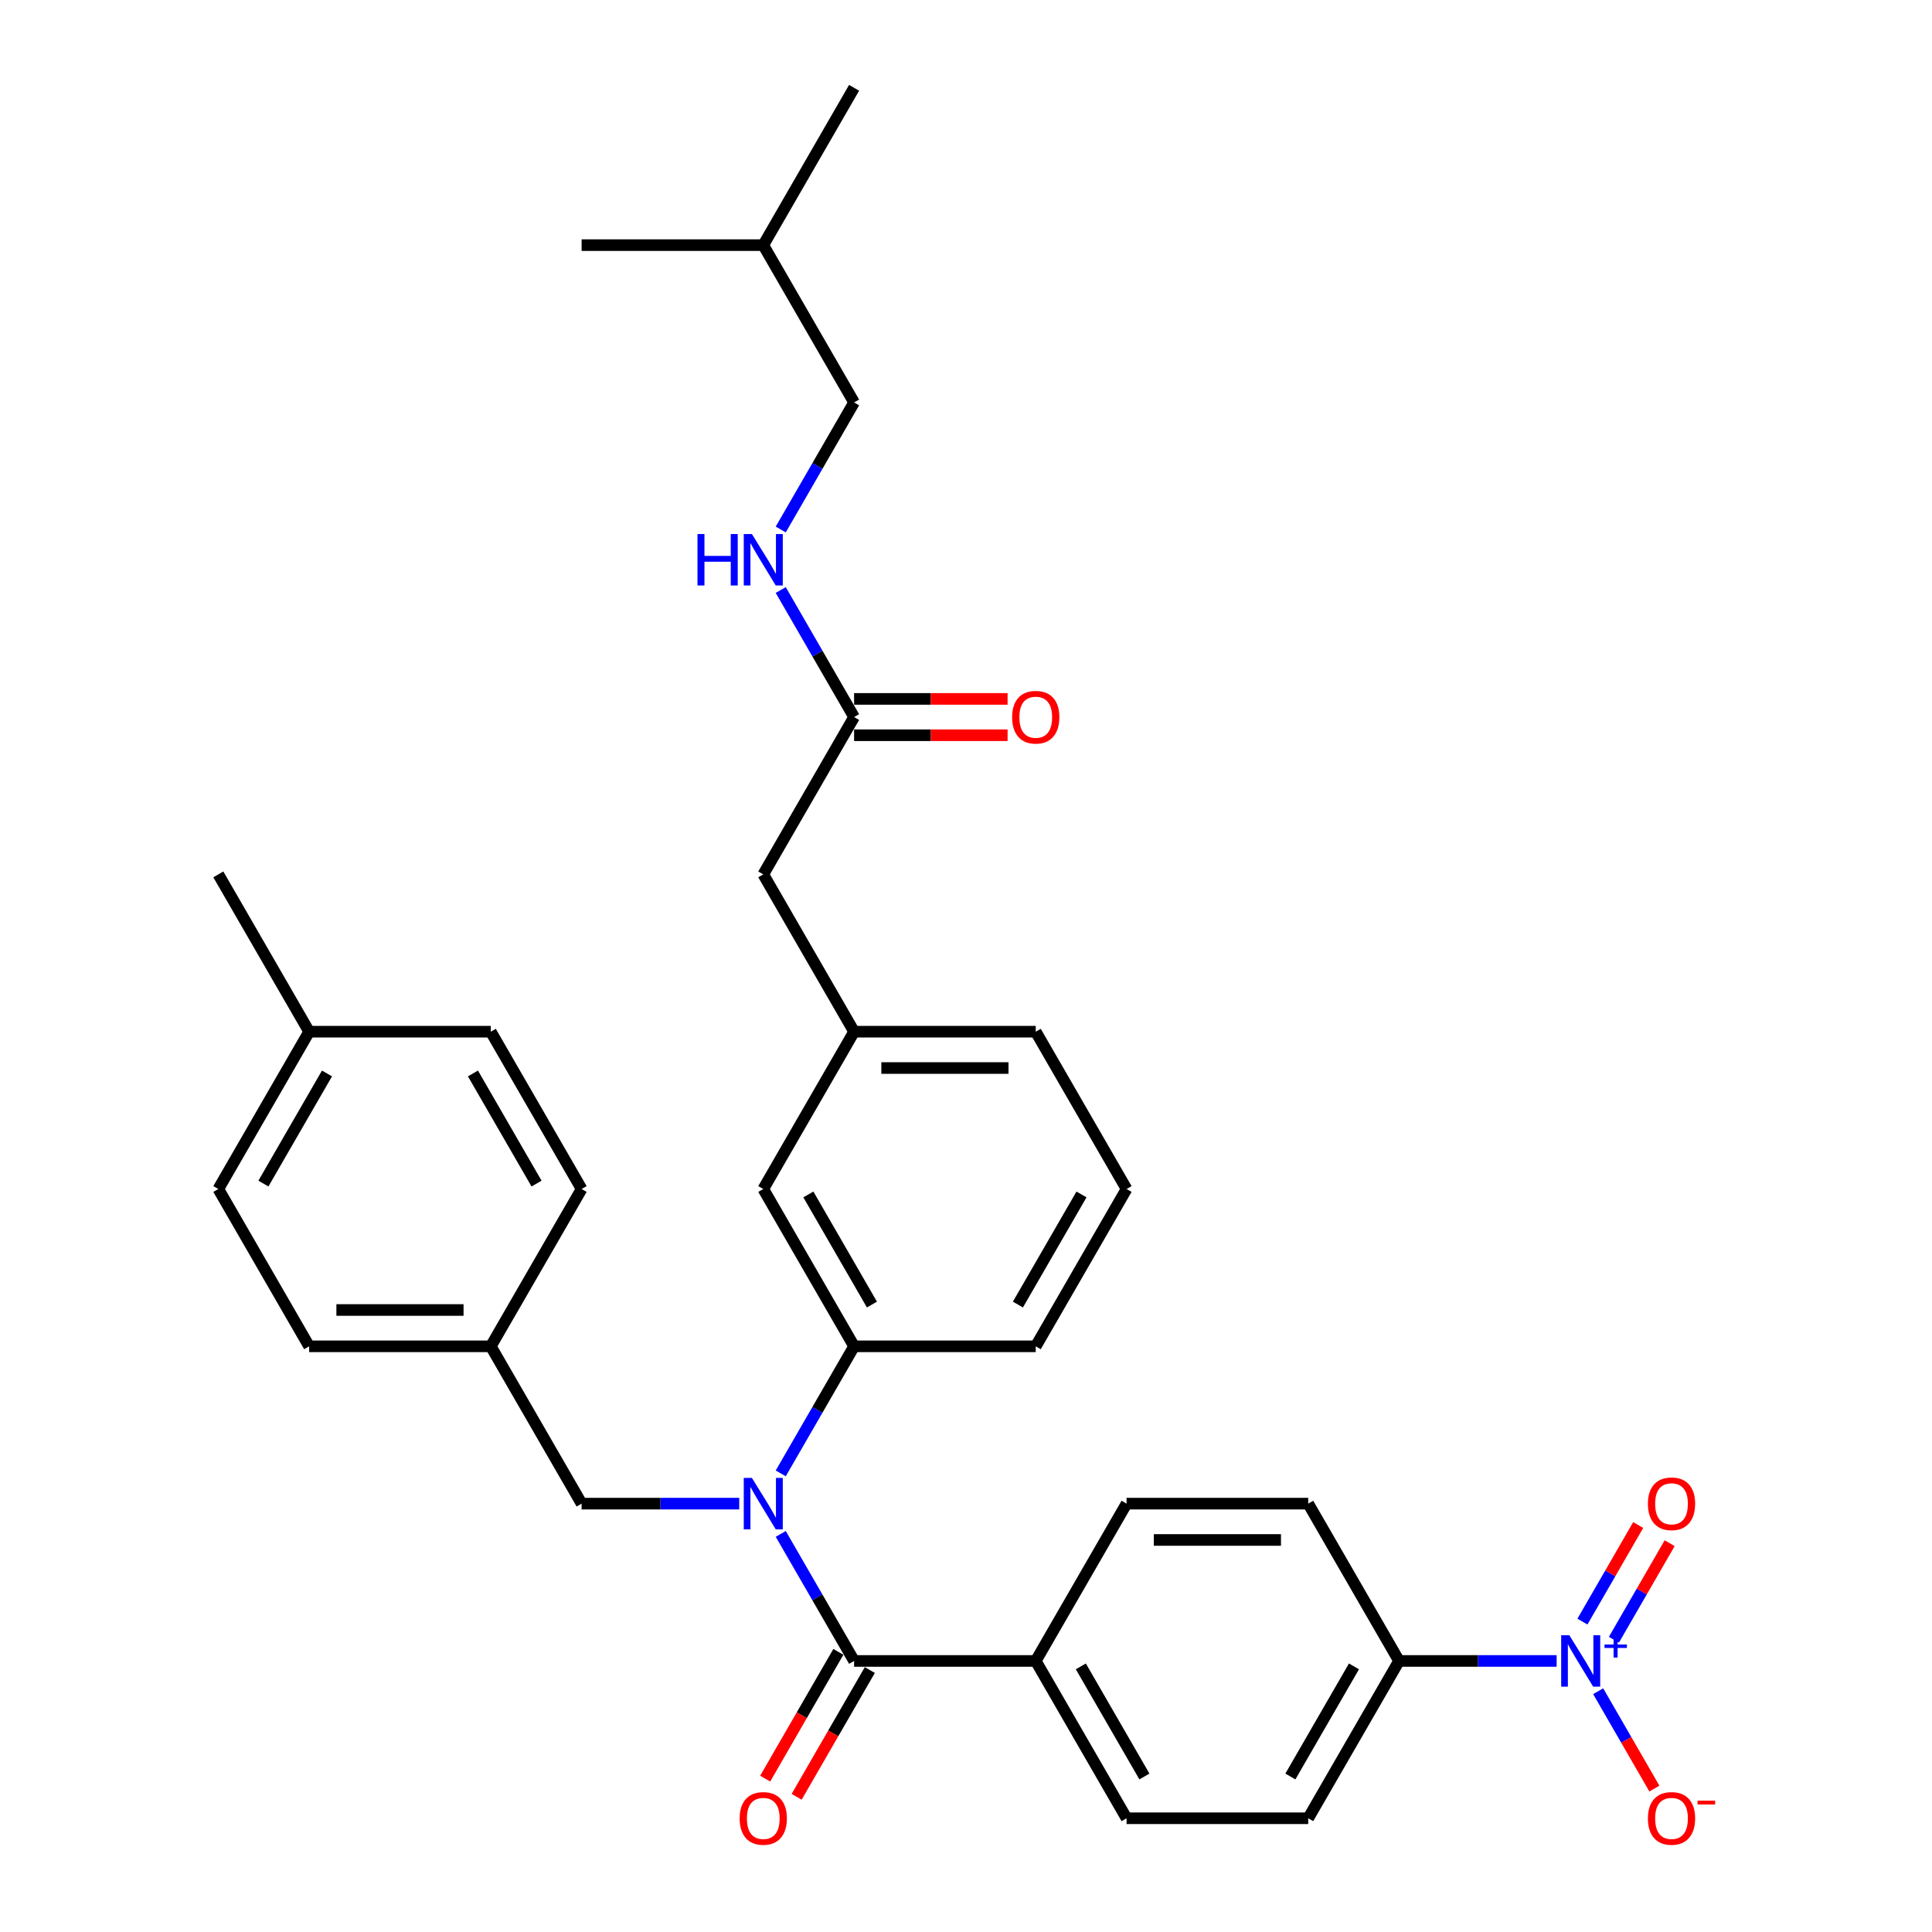 <?xml version='1.0' encoding='iso-8859-1'?>
<svg version='1.1' baseProfile='full'
              xmlns='http://www.w3.org/2000/svg'
                      xmlns:rdkit='http://www.rdkit.org/xml'
                      xmlns:xlink='http://www.w3.org/1999/xlink'
                  xml:space='preserve'
width='1000px' height='1000px' viewBox='0 0 1000 1000'>
<!-- END OF HEADER -->
<rect style='opacity:1.0;fill:#FFFFFF;stroke:none' width='1000' height='1000' x='0' y='0'> </rect>
<path class='bond-0' d='M 442.078,208.305 L 423.095,241.185' style='fill:none;fill-rule:evenodd;stroke:#000000;stroke-width:6px;stroke-linecap:butt;stroke-linejoin:miter;stroke-opacity:1' />
<path class='bond-0' d='M 423.095,241.185 L 404.111,274.066' style='fill:none;fill-rule:evenodd;stroke:#0000FF;stroke-width:6px;stroke-linecap:butt;stroke-linejoin:miter;stroke-opacity:1' />
<path class='bond-1' d='M 442.078,208.305 L 395.068,126.88' style='fill:none;fill-rule:evenodd;stroke:#000000;stroke-width:6px;stroke-linecap:butt;stroke-linejoin:miter;stroke-opacity:1' />
<path class='bond-2' d='M 442.078,371.155 L 423.095,338.274' style='fill:none;fill-rule:evenodd;stroke:#000000;stroke-width:6px;stroke-linecap:butt;stroke-linejoin:miter;stroke-opacity:1' />
<path class='bond-2' d='M 423.095,338.274 L 404.111,305.394' style='fill:none;fill-rule:evenodd;stroke:#0000FF;stroke-width:6px;stroke-linecap:butt;stroke-linejoin:miter;stroke-opacity:1' />
<path class='bond-3' d='M 442.078,380.557 L 481.803,380.557' style='fill:none;fill-rule:evenodd;stroke:#000000;stroke-width:6px;stroke-linecap:butt;stroke-linejoin:miter;stroke-opacity:1' />
<path class='bond-3' d='M 481.803,380.557 L 521.527,380.557' style='fill:none;fill-rule:evenodd;stroke:#FF0000;stroke-width:6px;stroke-linecap:butt;stroke-linejoin:miter;stroke-opacity:1' />
<path class='bond-3' d='M 442.078,361.753 L 481.803,361.753' style='fill:none;fill-rule:evenodd;stroke:#000000;stroke-width:6px;stroke-linecap:butt;stroke-linejoin:miter;stroke-opacity:1' />
<path class='bond-3' d='M 481.803,361.753 L 521.527,361.753' style='fill:none;fill-rule:evenodd;stroke:#FF0000;stroke-width:6px;stroke-linecap:butt;stroke-linejoin:miter;stroke-opacity:1' />
<path class='bond-4' d='M 442.078,371.155 L 395.068,452.58' style='fill:none;fill-rule:evenodd;stroke:#000000;stroke-width:6px;stroke-linecap:butt;stroke-linejoin:miter;stroke-opacity:1' />
<path class='bond-5' d='M 395.068,126.88 L 442.078,45.455' style='fill:none;fill-rule:evenodd;stroke:#000000;stroke-width:6px;stroke-linecap:butt;stroke-linejoin:miter;stroke-opacity:1' />
<path class='bond-6' d='M 395.068,126.88 L 301.046,126.88' style='fill:none;fill-rule:evenodd;stroke:#000000;stroke-width:6px;stroke-linecap:butt;stroke-linejoin:miter;stroke-opacity:1' />
<path class='bond-7' d='M 805.716,859.705 L 764.93,859.705' style='fill:none;fill-rule:evenodd;stroke:#0000FF;stroke-width:6px;stroke-linecap:butt;stroke-linejoin:miter;stroke-opacity:1' />
<path class='bond-7' d='M 764.93,859.705 L 724.143,859.705' style='fill:none;fill-rule:evenodd;stroke:#000000;stroke-width:6px;stroke-linecap:butt;stroke-linejoin:miter;stroke-opacity:1' />
<path class='bond-8' d='M 827.208,875.369 L 841.757,900.568' style='fill:none;fill-rule:evenodd;stroke:#0000FF;stroke-width:6px;stroke-linecap:butt;stroke-linejoin:miter;stroke-opacity:1' />
<path class='bond-8' d='M 841.757,900.568 L 856.306,925.768' style='fill:none;fill-rule:evenodd;stroke:#FF0000;stroke-width:6px;stroke-linecap:butt;stroke-linejoin:miter;stroke-opacity:1' />
<path class='bond-9' d='M 835.351,848.742 L 849.78,823.75' style='fill:none;fill-rule:evenodd;stroke:#0000FF;stroke-width:6px;stroke-linecap:butt;stroke-linejoin:miter;stroke-opacity:1' />
<path class='bond-9' d='M 849.78,823.75 L 864.21,798.757' style='fill:none;fill-rule:evenodd;stroke:#FF0000;stroke-width:6px;stroke-linecap:butt;stroke-linejoin:miter;stroke-opacity:1' />
<path class='bond-9' d='M 819.066,839.34 L 833.495,814.347' style='fill:none;fill-rule:evenodd;stroke:#0000FF;stroke-width:6px;stroke-linecap:butt;stroke-linejoin:miter;stroke-opacity:1' />
<path class='bond-9' d='M 833.495,814.347 L 847.925,789.355' style='fill:none;fill-rule:evenodd;stroke:#FF0000;stroke-width:6px;stroke-linecap:butt;stroke-linejoin:miter;stroke-opacity:1' />
<path class='bond-10' d='M 382.619,778.28 L 341.833,778.28' style='fill:none;fill-rule:evenodd;stroke:#0000FF;stroke-width:6px;stroke-linecap:butt;stroke-linejoin:miter;stroke-opacity:1' />
<path class='bond-10' d='M 341.833,778.28 L 301.046,778.28' style='fill:none;fill-rule:evenodd;stroke:#000000;stroke-width:6px;stroke-linecap:butt;stroke-linejoin:miter;stroke-opacity:1' />
<path class='bond-11' d='M 404.111,793.944 L 423.095,826.825' style='fill:none;fill-rule:evenodd;stroke:#0000FF;stroke-width:6px;stroke-linecap:butt;stroke-linejoin:miter;stroke-opacity:1' />
<path class='bond-11' d='M 423.095,826.825 L 442.078,859.705' style='fill:none;fill-rule:evenodd;stroke:#000000;stroke-width:6px;stroke-linecap:butt;stroke-linejoin:miter;stroke-opacity:1' />
<path class='bond-12' d='M 404.111,762.616 L 423.095,729.736' style='fill:none;fill-rule:evenodd;stroke:#0000FF;stroke-width:6px;stroke-linecap:butt;stroke-linejoin:miter;stroke-opacity:1' />
<path class='bond-12' d='M 423.095,729.736 L 442.078,696.855' style='fill:none;fill-rule:evenodd;stroke:#000000;stroke-width:6px;stroke-linecap:butt;stroke-linejoin:miter;stroke-opacity:1' />
<path class='bond-13' d='M 433.936,855.004 L 414.996,887.809' style='fill:none;fill-rule:evenodd;stroke:#000000;stroke-width:6px;stroke-linecap:butt;stroke-linejoin:miter;stroke-opacity:1' />
<path class='bond-13' d='M 414.996,887.809 L 396.056,920.615' style='fill:none;fill-rule:evenodd;stroke:#FF0000;stroke-width:6px;stroke-linecap:butt;stroke-linejoin:miter;stroke-opacity:1' />
<path class='bond-13' d='M 450.221,864.406 L 431.281,897.211' style='fill:none;fill-rule:evenodd;stroke:#000000;stroke-width:6px;stroke-linecap:butt;stroke-linejoin:miter;stroke-opacity:1' />
<path class='bond-13' d='M 431.281,897.211 L 412.341,930.017' style='fill:none;fill-rule:evenodd;stroke:#FF0000;stroke-width:6px;stroke-linecap:butt;stroke-linejoin:miter;stroke-opacity:1' />
<path class='bond-14' d='M 442.078,859.705 L 536.1,859.705' style='fill:none;fill-rule:evenodd;stroke:#000000;stroke-width:6px;stroke-linecap:butt;stroke-linejoin:miter;stroke-opacity:1' />
<path class='bond-15' d='M 724.143,859.705 L 677.132,941.13' style='fill:none;fill-rule:evenodd;stroke:#000000;stroke-width:6px;stroke-linecap:butt;stroke-linejoin:miter;stroke-opacity:1' />
<path class='bond-15' d='M 700.807,862.517 L 667.899,919.514' style='fill:none;fill-rule:evenodd;stroke:#000000;stroke-width:6px;stroke-linecap:butt;stroke-linejoin:miter;stroke-opacity:1' />
<path class='bond-16' d='M 724.143,859.705 L 677.132,778.28' style='fill:none;fill-rule:evenodd;stroke:#000000;stroke-width:6px;stroke-linecap:butt;stroke-linejoin:miter;stroke-opacity:1' />
<path class='bond-17' d='M 113.003,615.43 L 160.014,534.005' style='fill:none;fill-rule:evenodd;stroke:#000000;stroke-width:6px;stroke-linecap:butt;stroke-linejoin:miter;stroke-opacity:1' />
<path class='bond-17' d='M 136.34,612.618 L 169.247,555.621' style='fill:none;fill-rule:evenodd;stroke:#000000;stroke-width:6px;stroke-linecap:butt;stroke-linejoin:miter;stroke-opacity:1' />
<path class='bond-18' d='M 113.003,615.43 L 160.014,696.855' style='fill:none;fill-rule:evenodd;stroke:#000000;stroke-width:6px;stroke-linecap:butt;stroke-linejoin:miter;stroke-opacity:1' />
<path class='bond-19' d='M 301.046,778.28 L 254.035,696.855' style='fill:none;fill-rule:evenodd;stroke:#000000;stroke-width:6px;stroke-linecap:butt;stroke-linejoin:miter;stroke-opacity:1' />
<path class='bond-20' d='M 160.014,534.005 L 254.035,534.005' style='fill:none;fill-rule:evenodd;stroke:#000000;stroke-width:6px;stroke-linecap:butt;stroke-linejoin:miter;stroke-opacity:1' />
<path class='bond-21' d='M 160.014,534.005 L 113.003,452.58' style='fill:none;fill-rule:evenodd;stroke:#000000;stroke-width:6px;stroke-linecap:butt;stroke-linejoin:miter;stroke-opacity:1' />
<path class='bond-22' d='M 395.068,452.58 L 442.078,534.005' style='fill:none;fill-rule:evenodd;stroke:#000000;stroke-width:6px;stroke-linecap:butt;stroke-linejoin:miter;stroke-opacity:1' />
<path class='bond-23' d='M 442.078,534.005 L 536.1,534.005' style='fill:none;fill-rule:evenodd;stroke:#000000;stroke-width:6px;stroke-linecap:butt;stroke-linejoin:miter;stroke-opacity:1' />
<path class='bond-23' d='M 456.182,552.809 L 521.997,552.809' style='fill:none;fill-rule:evenodd;stroke:#000000;stroke-width:6px;stroke-linecap:butt;stroke-linejoin:miter;stroke-opacity:1' />
<path class='bond-24' d='M 442.078,534.005 L 395.068,615.43' style='fill:none;fill-rule:evenodd;stroke:#000000;stroke-width:6px;stroke-linecap:butt;stroke-linejoin:miter;stroke-opacity:1' />
<path class='bond-25' d='M 536.1,534.005 L 583.111,615.43' style='fill:none;fill-rule:evenodd;stroke:#000000;stroke-width:6px;stroke-linecap:butt;stroke-linejoin:miter;stroke-opacity:1' />
<path class='bond-26' d='M 583.111,615.43 L 536.1,696.855' style='fill:none;fill-rule:evenodd;stroke:#000000;stroke-width:6px;stroke-linecap:butt;stroke-linejoin:miter;stroke-opacity:1' />
<path class='bond-26' d='M 559.774,618.242 L 526.867,675.239' style='fill:none;fill-rule:evenodd;stroke:#000000;stroke-width:6px;stroke-linecap:butt;stroke-linejoin:miter;stroke-opacity:1' />
<path class='bond-27' d='M 536.1,696.855 L 442.078,696.855' style='fill:none;fill-rule:evenodd;stroke:#000000;stroke-width:6px;stroke-linecap:butt;stroke-linejoin:miter;stroke-opacity:1' />
<path class='bond-28' d='M 442.078,696.855 L 395.068,615.43' style='fill:none;fill-rule:evenodd;stroke:#000000;stroke-width:6px;stroke-linecap:butt;stroke-linejoin:miter;stroke-opacity:1' />
<path class='bond-28' d='M 451.312,675.239 L 418.404,618.242' style='fill:none;fill-rule:evenodd;stroke:#000000;stroke-width:6px;stroke-linecap:butt;stroke-linejoin:miter;stroke-opacity:1' />
<path class='bond-29' d='M 254.035,534.005 L 301.046,615.43' style='fill:none;fill-rule:evenodd;stroke:#000000;stroke-width:6px;stroke-linecap:butt;stroke-linejoin:miter;stroke-opacity:1' />
<path class='bond-29' d='M 244.802,555.621 L 277.71,612.618' style='fill:none;fill-rule:evenodd;stroke:#000000;stroke-width:6px;stroke-linecap:butt;stroke-linejoin:miter;stroke-opacity:1' />
<path class='bond-30' d='M 301.046,615.43 L 254.035,696.855' style='fill:none;fill-rule:evenodd;stroke:#000000;stroke-width:6px;stroke-linecap:butt;stroke-linejoin:miter;stroke-opacity:1' />
<path class='bond-31' d='M 254.035,696.855 L 160.014,696.855' style='fill:none;fill-rule:evenodd;stroke:#000000;stroke-width:6px;stroke-linecap:butt;stroke-linejoin:miter;stroke-opacity:1' />
<path class='bond-31' d='M 239.932,678.051 L 174.117,678.051' style='fill:none;fill-rule:evenodd;stroke:#000000;stroke-width:6px;stroke-linecap:butt;stroke-linejoin:miter;stroke-opacity:1' />
<path class='bond-32' d='M 536.1,859.705 L 583.111,778.28' style='fill:none;fill-rule:evenodd;stroke:#000000;stroke-width:6px;stroke-linecap:butt;stroke-linejoin:miter;stroke-opacity:1' />
<path class='bond-33' d='M 536.1,859.705 L 583.111,941.13' style='fill:none;fill-rule:evenodd;stroke:#000000;stroke-width:6px;stroke-linecap:butt;stroke-linejoin:miter;stroke-opacity:1' />
<path class='bond-33' d='M 559.437,862.517 L 592.344,919.514' style='fill:none;fill-rule:evenodd;stroke:#000000;stroke-width:6px;stroke-linecap:butt;stroke-linejoin:miter;stroke-opacity:1' />
<path class='bond-34' d='M 677.132,941.13 L 583.111,941.13' style='fill:none;fill-rule:evenodd;stroke:#000000;stroke-width:6px;stroke-linecap:butt;stroke-linejoin:miter;stroke-opacity:1' />
<path class='bond-35' d='M 677.132,778.28 L 583.111,778.28' style='fill:none;fill-rule:evenodd;stroke:#000000;stroke-width:6px;stroke-linecap:butt;stroke-linejoin:miter;stroke-opacity:1' />
<path class='bond-35' d='M 663.029,797.084 L 597.214,797.084' style='fill:none;fill-rule:evenodd;stroke:#000000;stroke-width:6px;stroke-linecap:butt;stroke-linejoin:miter;stroke-opacity:1' />
<path  class='atom-2' d='M 361.013 276.416
L 364.624 276.416
L 364.624 287.736
L 378.238 287.736
L 378.238 276.416
L 381.848 276.416
L 381.848 303.043
L 378.238 303.043
L 378.238 290.745
L 364.624 290.745
L 364.624 303.043
L 361.013 303.043
L 361.013 276.416
' fill='#0000FF'/>
<path  class='atom-2' d='M 389.182 276.416
L 397.907 290.519
Q 398.772 291.911, 400.164 294.431
Q 401.555 296.951, 401.63 297.101
L 401.63 276.416
L 405.166 276.416
L 405.166 303.043
L 401.518 303.043
L 392.153 287.624
Q 391.062 285.818, 389.897 283.75
Q 388.768 281.681, 388.43 281.042
L 388.43 303.043
L 384.97 303.043
L 384.97 276.416
L 389.182 276.416
' fill='#0000FF'/>
<path  class='atom-3' d='M 523.877 371.23
Q 523.877 364.837, 527.036 361.264
Q 530.195 357.691, 536.1 357.691
Q 542.005 357.691, 545.164 361.264
Q 548.323 364.837, 548.323 371.23
Q 548.323 377.699, 545.126 381.384
Q 541.929 385.032, 536.1 385.032
Q 530.233 385.032, 527.036 381.384
Q 523.877 377.736, 523.877 371.23
M 536.1 382.024
Q 540.162 382.024, 542.343 379.316
Q 544.562 376.57, 544.562 371.23
Q 544.562 366.002, 542.343 363.37
Q 540.162 360.7, 536.1 360.7
Q 532.038 360.7, 529.819 363.332
Q 527.638 365.965, 527.638 371.23
Q 527.638 376.608, 529.819 379.316
Q 532.038 382.024, 536.1 382.024
' fill='#FF0000'/>
<path  class='atom-5' d='M 812.279 846.392
L 821.004 860.495
Q 821.869 861.886, 823.261 864.406
Q 824.652 866.926, 824.727 867.076
L 824.727 846.392
L 828.263 846.392
L 828.263 873.019
L 824.615 873.019
L 815.25 857.599
Q 814.159 855.794, 812.994 853.725
Q 811.865 851.657, 811.527 851.018
L 811.527 873.019
L 808.067 873.019
L 808.067 846.392
L 812.279 846.392
' fill='#0000FF'/>
<path  class='atom-5' d='M 830.497 851.191
L 835.188 851.191
L 835.188 846.252
L 837.273 846.252
L 837.273 851.191
L 842.088 851.191
L 842.088 852.978
L 837.273 852.978
L 837.273 857.943
L 835.188 857.943
L 835.188 852.978
L 830.497 852.978
L 830.497 851.191
' fill='#0000FF'/>
<path  class='atom-6' d='M 389.182 764.967
L 397.907 779.07
Q 398.772 780.461, 400.164 782.981
Q 401.555 785.501, 401.63 785.651
L 401.63 764.967
L 405.166 764.967
L 405.166 791.593
L 401.518 791.593
L 392.153 776.174
Q 391.062 774.369, 389.897 772.3
Q 388.768 770.232, 388.43 769.592
L 388.43 791.593
L 384.97 791.593
L 384.97 764.967
L 389.182 764.967
' fill='#0000FF'/>
<path  class='atom-8' d='M 382.845 941.205
Q 382.845 934.812, 386.004 931.239
Q 389.163 927.666, 395.068 927.666
Q 400.972 927.666, 404.131 931.239
Q 407.29 934.812, 407.29 941.205
Q 407.29 947.674, 404.094 951.36
Q 400.897 955.008, 395.068 955.008
Q 389.201 955.008, 386.004 951.36
Q 382.845 947.712, 382.845 941.205
M 395.068 951.999
Q 399.129 951.999, 401.311 949.291
Q 403.53 946.546, 403.53 941.205
Q 403.53 935.978, 401.311 933.345
Q 399.129 930.675, 395.068 930.675
Q 391.006 930.675, 388.787 933.308
Q 386.606 935.94, 386.606 941.205
Q 386.606 946.583, 388.787 949.291
Q 391.006 951.999, 395.068 951.999
' fill='#FF0000'/>
<path  class='atom-10' d='M 852.953 941.205
Q 852.953 934.812, 856.112 931.239
Q 859.271 927.666, 865.175 927.666
Q 871.08 927.666, 874.239 931.239
Q 877.398 934.812, 877.398 941.205
Q 877.398 947.674, 874.202 951.36
Q 871.005 955.008, 865.175 955.008
Q 859.309 955.008, 856.112 951.36
Q 852.953 947.712, 852.953 941.205
M 865.175 951.999
Q 869.237 951.999, 871.419 949.291
Q 873.637 946.546, 873.637 941.205
Q 873.637 935.978, 871.419 933.345
Q 869.237 930.675, 865.175 930.675
Q 861.114 930.675, 858.895 933.308
Q 856.714 935.94, 856.714 941.205
Q 856.714 946.583, 858.895 949.291
Q 861.114 951.999, 865.175 951.999
' fill='#FF0000'/>
<path  class='atom-10' d='M 878.639 932.012
L 887.749 932.012
L 887.749 933.998
L 878.639 933.998
L 878.639 932.012
' fill='#FF0000'/>
<path  class='atom-26' d='M 852.953 778.355
Q 852.953 771.962, 856.112 768.389
Q 859.271 764.816, 865.175 764.816
Q 871.08 764.816, 874.239 768.389
Q 877.398 771.962, 877.398 778.355
Q 877.398 784.824, 874.202 788.51
Q 871.005 792.158, 865.175 792.158
Q 859.309 792.158, 856.112 788.51
Q 852.953 784.862, 852.953 778.355
M 865.175 789.149
Q 869.237 789.149, 871.419 786.441
Q 873.637 783.696, 873.637 778.355
Q 873.637 773.128, 871.419 770.495
Q 869.237 767.825, 865.175 767.825
Q 861.114 767.825, 858.895 770.457
Q 856.714 773.09, 856.714 778.355
Q 856.714 783.733, 858.895 786.441
Q 861.114 789.149, 865.175 789.149
' fill='#FF0000'/>
</svg>
